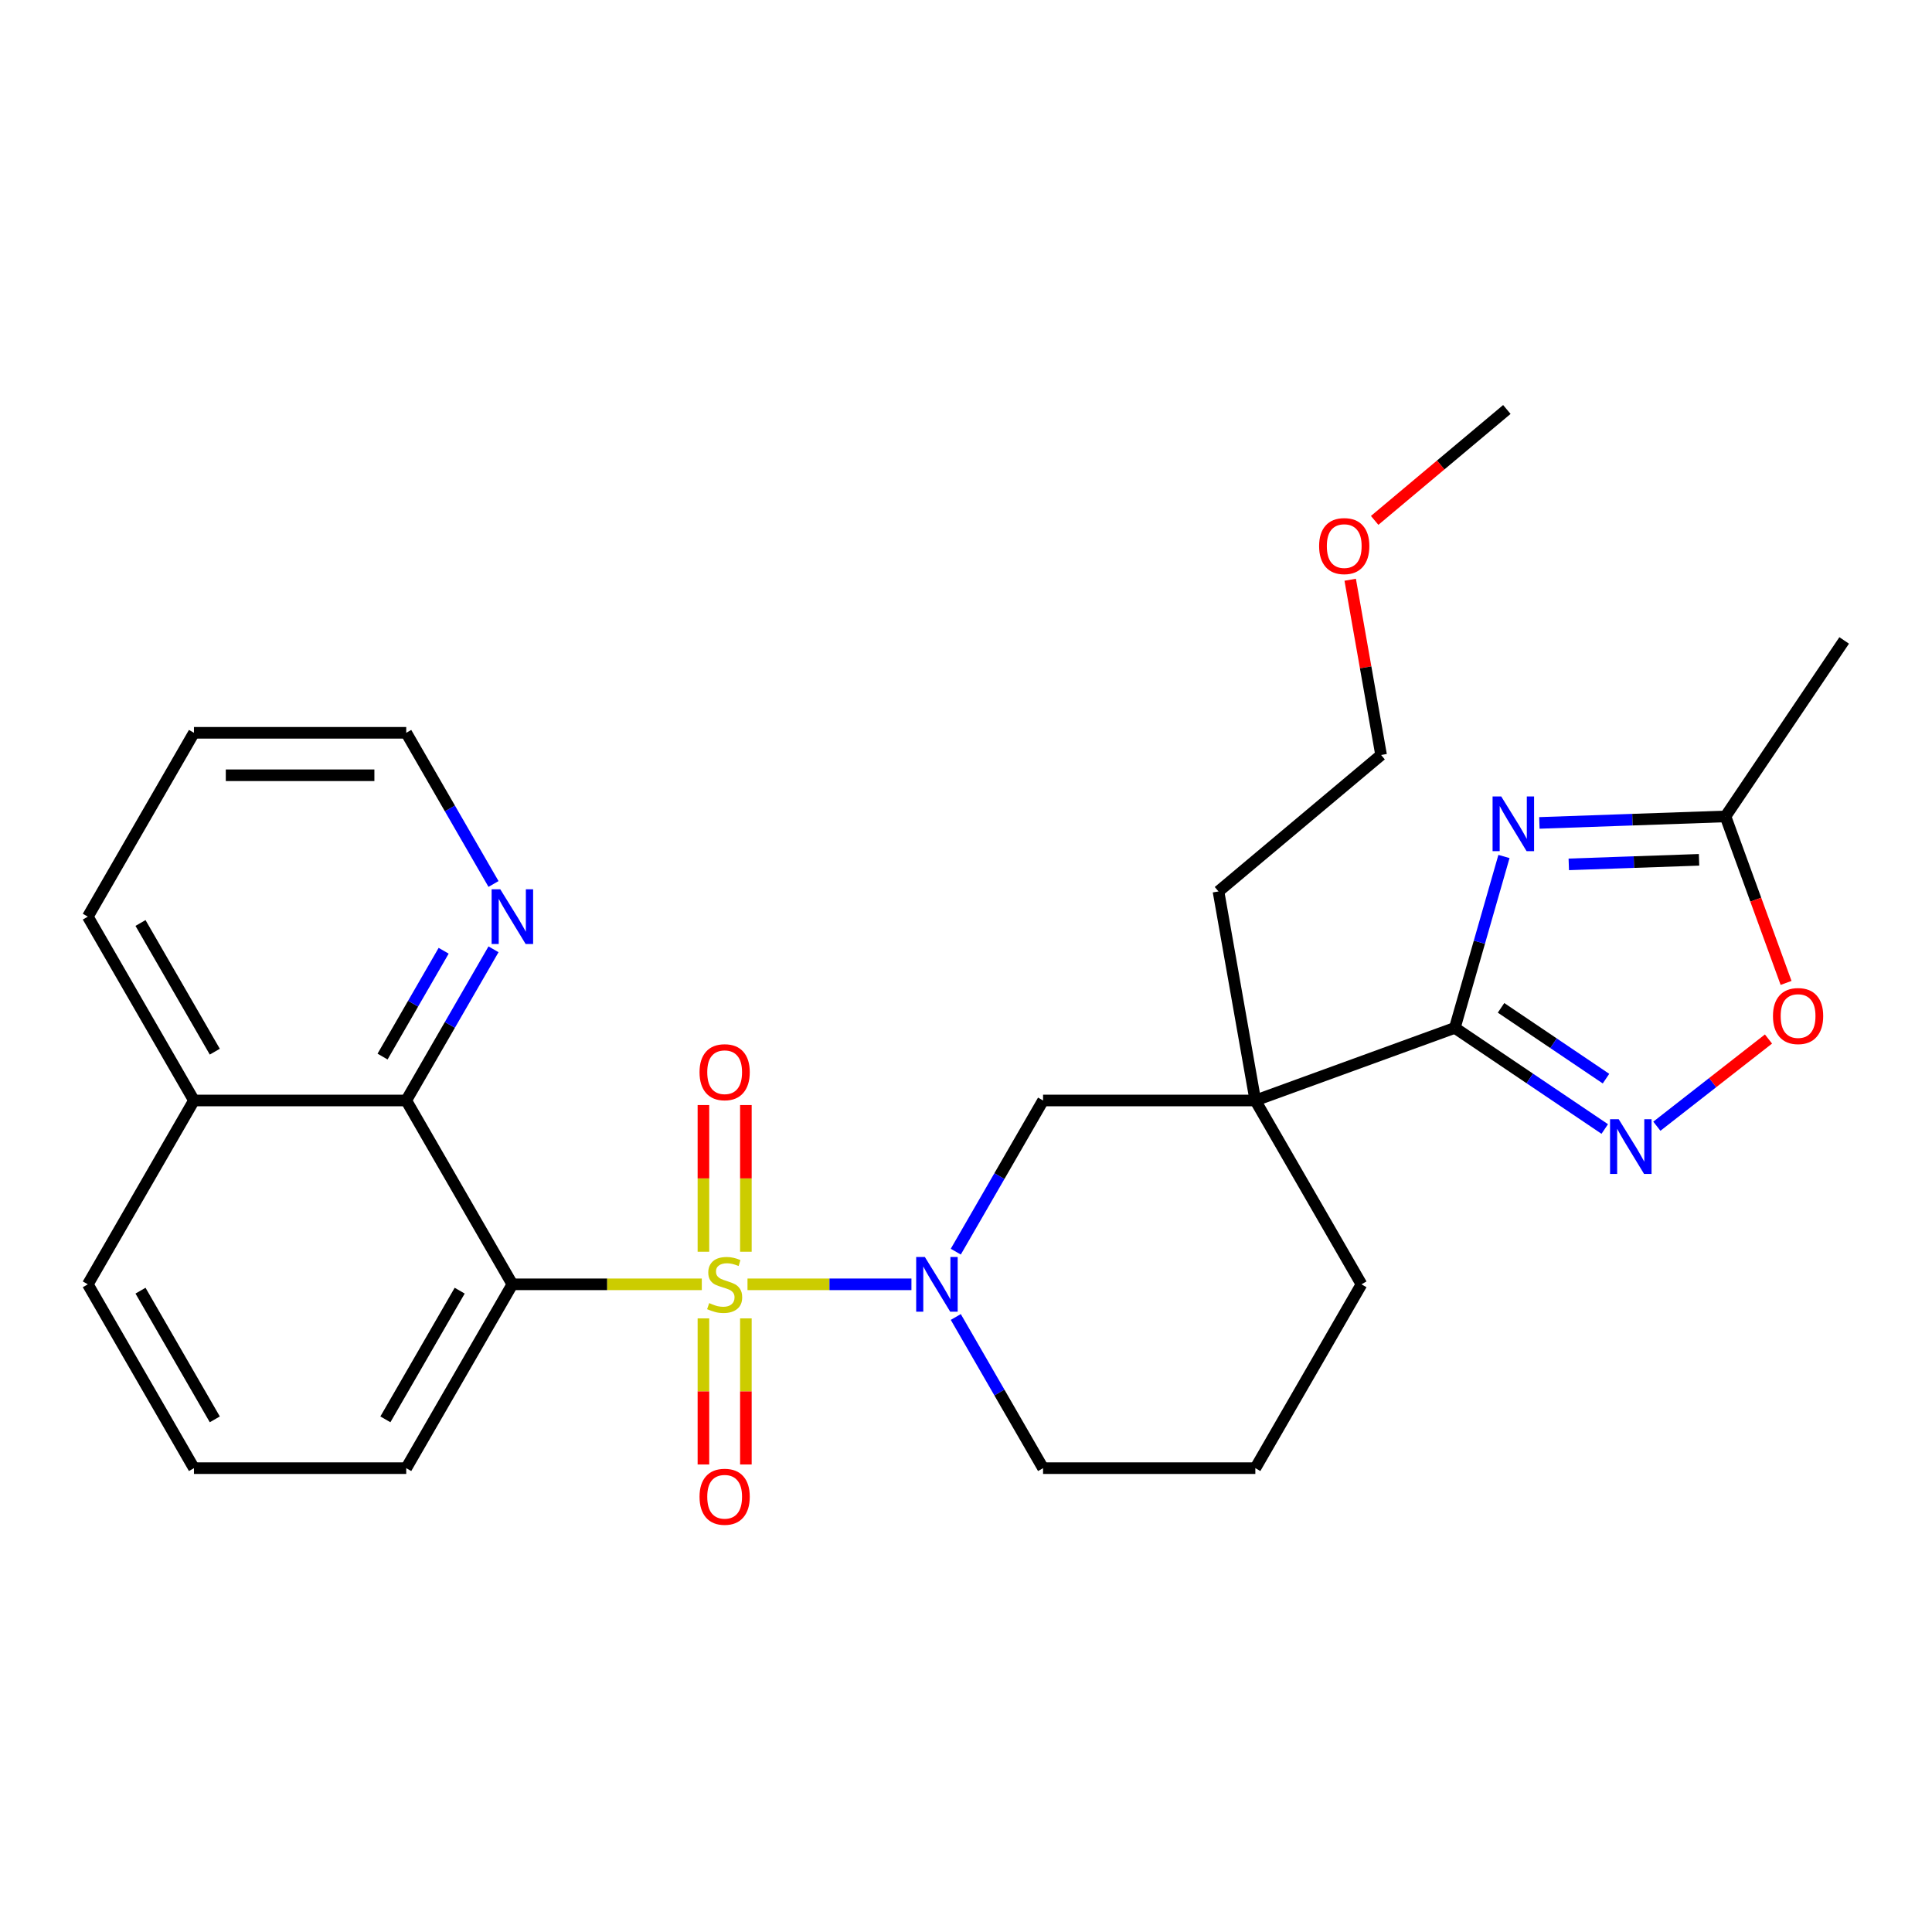 <?xml version='1.0' encoding='iso-8859-1'?>
<svg version='1.1' baseProfile='full'
              xmlns='http://www.w3.org/2000/svg'
                      xmlns:rdkit='http://www.rdkit.org/xml'
                      xmlns:xlink='http://www.w3.org/1999/xlink'
                  xml:space='preserve'
width='1000px' height='1000px' viewBox='0 0 1000 1000'>
<!-- END OF HEADER -->
<rect style='opacity:1.0;fill:#FFFFFF;stroke:none' width='1000' height='1000' x='0' y='0'> </rect>
<path class='bond-0' d='M 363.251,664.762 L 314.227,664.762' style='fill:none;fill-rule:evenodd;stroke:#CCCC00;stroke-width:6px;stroke-linecap:butt;stroke-linejoin:miter;stroke-opacity:1' />
<path class='bond-0' d='M 314.227,664.762 L 265.203,664.762' style='fill:none;fill-rule:evenodd;stroke:#000000;stroke-width:6px;stroke-linecap:butt;stroke-linejoin:miter;stroke-opacity:1' />
<path class='bond-1' d='M 386.904,664.762 L 429.333,664.762' style='fill:none;fill-rule:evenodd;stroke:#CCCC00;stroke-width:6px;stroke-linecap:butt;stroke-linejoin:miter;stroke-opacity:1' />
<path class='bond-1' d='M 429.333,664.762 L 471.761,664.762' style='fill:none;fill-rule:evenodd;stroke:#0000FF;stroke-width:6px;stroke-linecap:butt;stroke-linejoin:miter;stroke-opacity:1' />
<path class='bond-10' d='M 364.09,682.389 L 364.09,720.199' style='fill:none;fill-rule:evenodd;stroke:#CCCC00;stroke-width:6px;stroke-linecap:butt;stroke-linejoin:miter;stroke-opacity:1' />
<path class='bond-10' d='M 364.09,720.199 L 364.09,758.01' style='fill:none;fill-rule:evenodd;stroke:#FF0000;stroke-width:6px;stroke-linecap:butt;stroke-linejoin:miter;stroke-opacity:1' />
<path class='bond-10' d='M 386.065,682.389 L 386.065,720.199' style='fill:none;fill-rule:evenodd;stroke:#CCCC00;stroke-width:6px;stroke-linecap:butt;stroke-linejoin:miter;stroke-opacity:1' />
<path class='bond-10' d='M 386.065,720.199 L 386.065,758.01' style='fill:none;fill-rule:evenodd;stroke:#FF0000;stroke-width:6px;stroke-linecap:butt;stroke-linejoin:miter;stroke-opacity:1' />
<path class='bond-11' d='M 386.065,647.895 L 386.065,609.934' style='fill:none;fill-rule:evenodd;stroke:#CCCC00;stroke-width:6px;stroke-linecap:butt;stroke-linejoin:miter;stroke-opacity:1' />
<path class='bond-11' d='M 386.065,609.934 L 386.065,571.973' style='fill:none;fill-rule:evenodd;stroke:#FF0000;stroke-width:6px;stroke-linecap:butt;stroke-linejoin:miter;stroke-opacity:1' />
<path class='bond-11' d='M 364.09,647.895 L 364.09,609.934' style='fill:none;fill-rule:evenodd;stroke:#CCCC00;stroke-width:6px;stroke-linecap:butt;stroke-linejoin:miter;stroke-opacity:1' />
<path class='bond-11' d='M 364.09,609.934 L 364.09,571.973' style='fill:none;fill-rule:evenodd;stroke:#FF0000;stroke-width:6px;stroke-linecap:butt;stroke-linejoin:miter;stroke-opacity:1' />
<path class='bond-6' d='M 265.203,664.762 L 210.266,569.608' style='fill:none;fill-rule:evenodd;stroke:#000000;stroke-width:6px;stroke-linecap:butt;stroke-linejoin:miter;stroke-opacity:1' />
<path class='bond-14' d='M 265.203,664.762 L 210.266,759.916' style='fill:none;fill-rule:evenodd;stroke:#000000;stroke-width:6px;stroke-linecap:butt;stroke-linejoin:miter;stroke-opacity:1' />
<path class='bond-14' d='M 237.932,668.047 L 199.476,734.655' style='fill:none;fill-rule:evenodd;stroke:#000000;stroke-width:6px;stroke-linecap:butt;stroke-linejoin:miter;stroke-opacity:1' />
<path class='bond-7' d='M 494.713,647.855 L 517.301,608.731' style='fill:none;fill-rule:evenodd;stroke:#0000FF;stroke-width:6px;stroke-linecap:butt;stroke-linejoin:miter;stroke-opacity:1' />
<path class='bond-7' d='M 517.301,608.731 L 539.889,569.608' style='fill:none;fill-rule:evenodd;stroke:#000000;stroke-width:6px;stroke-linecap:butt;stroke-linejoin:miter;stroke-opacity:1' />
<path class='bond-15' d='M 494.713,681.669 L 517.301,720.792' style='fill:none;fill-rule:evenodd;stroke:#0000FF;stroke-width:6px;stroke-linecap:butt;stroke-linejoin:miter;stroke-opacity:1' />
<path class='bond-15' d='M 517.301,720.792 L 539.889,759.916' style='fill:none;fill-rule:evenodd;stroke:#000000;stroke-width:6px;stroke-linecap:butt;stroke-linejoin:miter;stroke-opacity:1' />
<path class='bond-2' d='M 753.012,532.028 L 649.763,569.608' style='fill:none;fill-rule:evenodd;stroke:#000000;stroke-width:6px;stroke-linecap:butt;stroke-linejoin:miter;stroke-opacity:1' />
<path class='bond-3' d='M 753.012,532.028 L 765.73,487.673' style='fill:none;fill-rule:evenodd;stroke:#000000;stroke-width:6px;stroke-linecap:butt;stroke-linejoin:miter;stroke-opacity:1' />
<path class='bond-3' d='M 765.73,487.673 L 778.449,443.317' style='fill:none;fill-rule:evenodd;stroke:#0000FF;stroke-width:6px;stroke-linecap:butt;stroke-linejoin:miter;stroke-opacity:1' />
<path class='bond-5' d='M 753.012,532.028 L 791.813,558.2' style='fill:none;fill-rule:evenodd;stroke:#000000;stroke-width:6px;stroke-linecap:butt;stroke-linejoin:miter;stroke-opacity:1' />
<path class='bond-5' d='M 791.813,558.2 L 830.615,584.372' style='fill:none;fill-rule:evenodd;stroke:#0000FF;stroke-width:6px;stroke-linecap:butt;stroke-linejoin:miter;stroke-opacity:1' />
<path class='bond-5' d='M 776.94,521.662 L 804.101,539.982' style='fill:none;fill-rule:evenodd;stroke:#000000;stroke-width:6px;stroke-linecap:butt;stroke-linejoin:miter;stroke-opacity:1' />
<path class='bond-5' d='M 804.101,539.982 L 831.262,558.303' style='fill:none;fill-rule:evenodd;stroke:#0000FF;stroke-width:6px;stroke-linecap:butt;stroke-linejoin:miter;stroke-opacity:1' />
<path class='bond-8' d='M 796.784,425.94 L 844.944,424.258' style='fill:none;fill-rule:evenodd;stroke:#0000FF;stroke-width:6px;stroke-linecap:butt;stroke-linejoin:miter;stroke-opacity:1' />
<path class='bond-8' d='M 844.944,424.258 L 893.104,422.576' style='fill:none;fill-rule:evenodd;stroke:#000000;stroke-width:6px;stroke-linecap:butt;stroke-linejoin:miter;stroke-opacity:1' />
<path class='bond-8' d='M 811.999,447.396 L 845.711,446.219' style='fill:none;fill-rule:evenodd;stroke:#0000FF;stroke-width:6px;stroke-linecap:butt;stroke-linejoin:miter;stroke-opacity:1' />
<path class='bond-8' d='M 845.711,446.219 L 879.423,445.042' style='fill:none;fill-rule:evenodd;stroke:#000000;stroke-width:6px;stroke-linecap:butt;stroke-linejoin:miter;stroke-opacity:1' />
<path class='bond-4' d='M 649.763,569.608 L 539.889,569.608' style='fill:none;fill-rule:evenodd;stroke:#000000;stroke-width:6px;stroke-linecap:butt;stroke-linejoin:miter;stroke-opacity:1' />
<path class='bond-17' d='M 649.763,569.608 L 630.684,461.403' style='fill:none;fill-rule:evenodd;stroke:#000000;stroke-width:6px;stroke-linecap:butt;stroke-linejoin:miter;stroke-opacity:1' />
<path class='bond-28' d='M 649.763,569.608 L 704.701,664.762' style='fill:none;fill-rule:evenodd;stroke:#000000;stroke-width:6px;stroke-linecap:butt;stroke-linejoin:miter;stroke-opacity:1' />
<path class='bond-9' d='M 857.588,582.932 L 886.477,560.362' style='fill:none;fill-rule:evenodd;stroke:#0000FF;stroke-width:6px;stroke-linecap:butt;stroke-linejoin:miter;stroke-opacity:1' />
<path class='bond-9' d='M 886.477,560.362 L 915.365,537.793' style='fill:none;fill-rule:evenodd;stroke:#FF0000;stroke-width:6px;stroke-linecap:butt;stroke-linejoin:miter;stroke-opacity:1' />
<path class='bond-12' d='M 210.266,569.608 L 232.854,530.484' style='fill:none;fill-rule:evenodd;stroke:#000000;stroke-width:6px;stroke-linecap:butt;stroke-linejoin:miter;stroke-opacity:1' />
<path class='bond-12' d='M 232.854,530.484 L 255.442,491.361' style='fill:none;fill-rule:evenodd;stroke:#0000FF;stroke-width:6px;stroke-linecap:butt;stroke-linejoin:miter;stroke-opacity:1' />
<path class='bond-12' d='M 198.012,546.883 L 213.823,519.497' style='fill:none;fill-rule:evenodd;stroke:#000000;stroke-width:6px;stroke-linecap:butt;stroke-linejoin:miter;stroke-opacity:1' />
<path class='bond-12' d='M 213.823,519.497 L 229.635,492.11' style='fill:none;fill-rule:evenodd;stroke:#0000FF;stroke-width:6px;stroke-linecap:butt;stroke-linejoin:miter;stroke-opacity:1' />
<path class='bond-13' d='M 210.266,569.608 L 100.392,569.608' style='fill:none;fill-rule:evenodd;stroke:#000000;stroke-width:6px;stroke-linecap:butt;stroke-linejoin:miter;stroke-opacity:1' />
<path class='bond-19' d='M 893.104,422.576 L 954.545,331.486' style='fill:none;fill-rule:evenodd;stroke:#000000;stroke-width:6px;stroke-linecap:butt;stroke-linejoin:miter;stroke-opacity:1' />
<path class='bond-31' d='M 893.104,422.576 L 908.788,465.667' style='fill:none;fill-rule:evenodd;stroke:#000000;stroke-width:6px;stroke-linecap:butt;stroke-linejoin:miter;stroke-opacity:1' />
<path class='bond-31' d='M 908.788,465.667 L 924.472,508.757' style='fill:none;fill-rule:evenodd;stroke:#FF0000;stroke-width:6px;stroke-linecap:butt;stroke-linejoin:miter;stroke-opacity:1' />
<path class='bond-22' d='M 255.442,457.547 L 232.854,418.423' style='fill:none;fill-rule:evenodd;stroke:#0000FF;stroke-width:6px;stroke-linecap:butt;stroke-linejoin:miter;stroke-opacity:1' />
<path class='bond-22' d='M 232.854,418.423 L 210.266,379.3' style='fill:none;fill-rule:evenodd;stroke:#000000;stroke-width:6px;stroke-linecap:butt;stroke-linejoin:miter;stroke-opacity:1' />
<path class='bond-24' d='M 100.392,569.608 L 45.455,474.454' style='fill:none;fill-rule:evenodd;stroke:#000000;stroke-width:6px;stroke-linecap:butt;stroke-linejoin:miter;stroke-opacity:1' />
<path class='bond-24' d='M 111.182,544.347 L 72.726,477.739' style='fill:none;fill-rule:evenodd;stroke:#000000;stroke-width:6px;stroke-linecap:butt;stroke-linejoin:miter;stroke-opacity:1' />
<path class='bond-29' d='M 100.392,569.608 L 45.455,664.762' style='fill:none;fill-rule:evenodd;stroke:#000000;stroke-width:6px;stroke-linecap:butt;stroke-linejoin:miter;stroke-opacity:1' />
<path class='bond-20' d='M 210.266,759.916 L 100.392,759.916' style='fill:none;fill-rule:evenodd;stroke:#000000;stroke-width:6px;stroke-linecap:butt;stroke-linejoin:miter;stroke-opacity:1' />
<path class='bond-18' d='M 539.889,759.916 L 649.763,759.916' style='fill:none;fill-rule:evenodd;stroke:#000000;stroke-width:6px;stroke-linecap:butt;stroke-linejoin:miter;stroke-opacity:1' />
<path class='bond-16' d='M 704.701,664.762 L 649.763,759.916' style='fill:none;fill-rule:evenodd;stroke:#000000;stroke-width:6px;stroke-linecap:butt;stroke-linejoin:miter;stroke-opacity:1' />
<path class='bond-25' d='M 630.684,461.403 L 714.853,390.777' style='fill:none;fill-rule:evenodd;stroke:#000000;stroke-width:6px;stroke-linecap:butt;stroke-linejoin:miter;stroke-opacity:1' />
<path class='bond-23' d='M 100.392,759.916 L 45.455,664.762' style='fill:none;fill-rule:evenodd;stroke:#000000;stroke-width:6px;stroke-linecap:butt;stroke-linejoin:miter;stroke-opacity:1' />
<path class='bond-23' d='M 111.182,734.655 L 72.726,668.047' style='fill:none;fill-rule:evenodd;stroke:#000000;stroke-width:6px;stroke-linecap:butt;stroke-linejoin:miter;stroke-opacity:1' />
<path class='bond-21' d='M 698.86,300.078 L 706.856,345.428' style='fill:none;fill-rule:evenodd;stroke:#FF0000;stroke-width:6px;stroke-linecap:butt;stroke-linejoin:miter;stroke-opacity:1' />
<path class='bond-21' d='M 706.856,345.428 L 714.853,390.777' style='fill:none;fill-rule:evenodd;stroke:#000000;stroke-width:6px;stroke-linecap:butt;stroke-linejoin:miter;stroke-opacity:1' />
<path class='bond-26' d='M 711.52,269.358 L 745.731,240.652' style='fill:none;fill-rule:evenodd;stroke:#FF0000;stroke-width:6px;stroke-linecap:butt;stroke-linejoin:miter;stroke-opacity:1' />
<path class='bond-26' d='M 745.731,240.652 L 779.942,211.946' style='fill:none;fill-rule:evenodd;stroke:#000000;stroke-width:6px;stroke-linecap:butt;stroke-linejoin:miter;stroke-opacity:1' />
<path class='bond-30' d='M 210.266,379.3 L 100.392,379.3' style='fill:none;fill-rule:evenodd;stroke:#000000;stroke-width:6px;stroke-linecap:butt;stroke-linejoin:miter;stroke-opacity:1' />
<path class='bond-30' d='M 193.785,401.275 L 116.873,401.275' style='fill:none;fill-rule:evenodd;stroke:#000000;stroke-width:6px;stroke-linecap:butt;stroke-linejoin:miter;stroke-opacity:1' />
<path class='bond-27' d='M 45.455,474.454 L 100.392,379.3' style='fill:none;fill-rule:evenodd;stroke:#000000;stroke-width:6px;stroke-linecap:butt;stroke-linejoin:miter;stroke-opacity:1' />
<path  class='atom-0' d='M 367.078 674.482
Q 367.398 674.602, 368.718 675.162
Q 370.038 675.722, 371.478 676.082
Q 372.958 676.402, 374.398 676.402
Q 377.078 676.402, 378.638 675.122
Q 380.198 673.802, 380.198 671.522
Q 380.198 669.962, 379.398 669.002
Q 378.638 668.042, 377.438 667.522
Q 376.238 667.002, 374.238 666.402
Q 371.718 665.642, 370.198 664.922
Q 368.718 664.202, 367.638 662.682
Q 366.598 661.162, 366.598 658.602
Q 366.598 655.042, 368.998 652.842
Q 371.438 650.642, 376.238 650.642
Q 379.518 650.642, 383.238 652.202
L 382.318 655.282
Q 378.918 653.882, 376.358 653.882
Q 373.598 653.882, 372.078 655.042
Q 370.558 656.162, 370.598 658.122
Q 370.598 659.642, 371.358 660.562
Q 372.158 661.482, 373.278 662.002
Q 374.438 662.522, 376.358 663.122
Q 378.918 663.922, 380.438 664.722
Q 381.958 665.522, 383.038 667.162
Q 384.158 668.762, 384.158 671.522
Q 384.158 675.442, 381.518 677.562
Q 378.918 679.642, 374.558 679.642
Q 372.038 679.642, 370.118 679.082
Q 368.238 678.562, 365.998 677.642
L 367.078 674.482
' fill='#CCCC00'/>
<path  class='atom-2' d='M 478.692 650.602
L 487.972 665.602
Q 488.892 667.082, 490.372 669.762
Q 491.852 672.442, 491.932 672.602
L 491.932 650.602
L 495.692 650.602
L 495.692 678.922
L 491.812 678.922
L 481.852 662.522
Q 480.692 660.602, 479.452 658.402
Q 478.252 656.202, 477.892 655.522
L 477.892 678.922
L 474.212 678.922
L 474.212 650.602
L 478.692 650.602
' fill='#0000FF'/>
<path  class='atom-4' d='M 777.037 412.25
L 786.317 427.25
Q 787.237 428.73, 788.717 431.41
Q 790.197 434.09, 790.277 434.25
L 790.277 412.25
L 794.037 412.25
L 794.037 440.57
L 790.157 440.57
L 780.197 424.17
Q 779.037 422.25, 777.797 420.05
Q 776.597 417.85, 776.237 417.17
L 776.237 440.57
L 772.557 440.57
L 772.557 412.25
L 777.037 412.25
' fill='#0000FF'/>
<path  class='atom-6' d='M 837.842 579.309
L 847.122 594.309
Q 848.042 595.789, 849.522 598.469
Q 851.002 601.149, 851.082 601.309
L 851.082 579.309
L 854.842 579.309
L 854.842 607.629
L 850.962 607.629
L 841.002 591.229
Q 839.842 589.309, 838.602 587.109
Q 837.402 584.909, 837.042 584.229
L 837.042 607.629
L 833.362 607.629
L 833.362 579.309
L 837.842 579.309
' fill='#0000FF'/>
<path  class='atom-10' d='M 917.684 525.904
Q 917.684 519.104, 921.044 515.304
Q 924.404 511.504, 930.684 511.504
Q 936.964 511.504, 940.324 515.304
Q 943.684 519.104, 943.684 525.904
Q 943.684 532.784, 940.284 536.704
Q 936.884 540.584, 930.684 540.584
Q 924.444 540.584, 921.044 536.704
Q 917.684 532.824, 917.684 525.904
M 930.684 537.384
Q 935.004 537.384, 937.324 534.504
Q 939.684 531.584, 939.684 525.904
Q 939.684 520.344, 937.324 517.544
Q 935.004 514.704, 930.684 514.704
Q 926.364 514.704, 924.004 517.504
Q 921.684 520.304, 921.684 525.904
Q 921.684 531.624, 924.004 534.504
Q 926.364 537.384, 930.684 537.384
' fill='#FF0000'/>
<path  class='atom-11' d='M 362.078 774.716
Q 362.078 767.916, 365.438 764.116
Q 368.798 760.316, 375.078 760.316
Q 381.358 760.316, 384.718 764.116
Q 388.078 767.916, 388.078 774.716
Q 388.078 781.596, 384.678 785.516
Q 381.278 789.396, 375.078 789.396
Q 368.838 789.396, 365.438 785.516
Q 362.078 781.636, 362.078 774.716
M 375.078 786.196
Q 379.398 786.196, 381.718 783.316
Q 384.078 780.396, 384.078 774.716
Q 384.078 769.156, 381.718 766.356
Q 379.398 763.516, 375.078 763.516
Q 370.758 763.516, 368.398 766.316
Q 366.078 769.116, 366.078 774.716
Q 366.078 780.436, 368.398 783.316
Q 370.758 786.196, 375.078 786.196
' fill='#FF0000'/>
<path  class='atom-12' d='M 362.078 554.967
Q 362.078 548.167, 365.438 544.367
Q 368.798 540.567, 375.078 540.567
Q 381.358 540.567, 384.718 544.367
Q 388.078 548.167, 388.078 554.967
Q 388.078 561.847, 384.678 565.767
Q 381.278 569.647, 375.078 569.647
Q 368.838 569.647, 365.438 565.767
Q 362.078 561.887, 362.078 554.967
M 375.078 566.447
Q 379.398 566.447, 381.718 563.567
Q 384.078 560.647, 384.078 554.967
Q 384.078 549.407, 381.718 546.607
Q 379.398 543.767, 375.078 543.767
Q 370.758 543.767, 368.398 546.567
Q 366.078 549.367, 366.078 554.967
Q 366.078 560.687, 368.398 563.567
Q 370.758 566.447, 375.078 566.447
' fill='#FF0000'/>
<path  class='atom-13' d='M 258.943 460.294
L 268.223 475.294
Q 269.143 476.774, 270.623 479.454
Q 272.103 482.134, 272.183 482.294
L 272.183 460.294
L 275.943 460.294
L 275.943 488.614
L 272.063 488.614
L 262.103 472.214
Q 260.943 470.294, 259.703 468.094
Q 258.503 465.894, 258.143 465.214
L 258.143 488.614
L 254.463 488.614
L 254.463 460.294
L 258.943 460.294
' fill='#0000FF'/>
<path  class='atom-22' d='M 682.773 282.652
Q 682.773 275.852, 686.133 272.052
Q 689.493 268.252, 695.773 268.252
Q 702.053 268.252, 705.413 272.052
Q 708.773 275.852, 708.773 282.652
Q 708.773 289.532, 705.373 293.452
Q 701.973 297.332, 695.773 297.332
Q 689.533 297.332, 686.133 293.452
Q 682.773 289.572, 682.773 282.652
M 695.773 294.132
Q 700.093 294.132, 702.413 291.252
Q 704.773 288.332, 704.773 282.652
Q 704.773 277.092, 702.413 274.292
Q 700.093 271.452, 695.773 271.452
Q 691.453 271.452, 689.093 274.252
Q 686.773 277.052, 686.773 282.652
Q 686.773 288.372, 689.093 291.252
Q 691.453 294.132, 695.773 294.132
' fill='#FF0000'/>
</svg>
